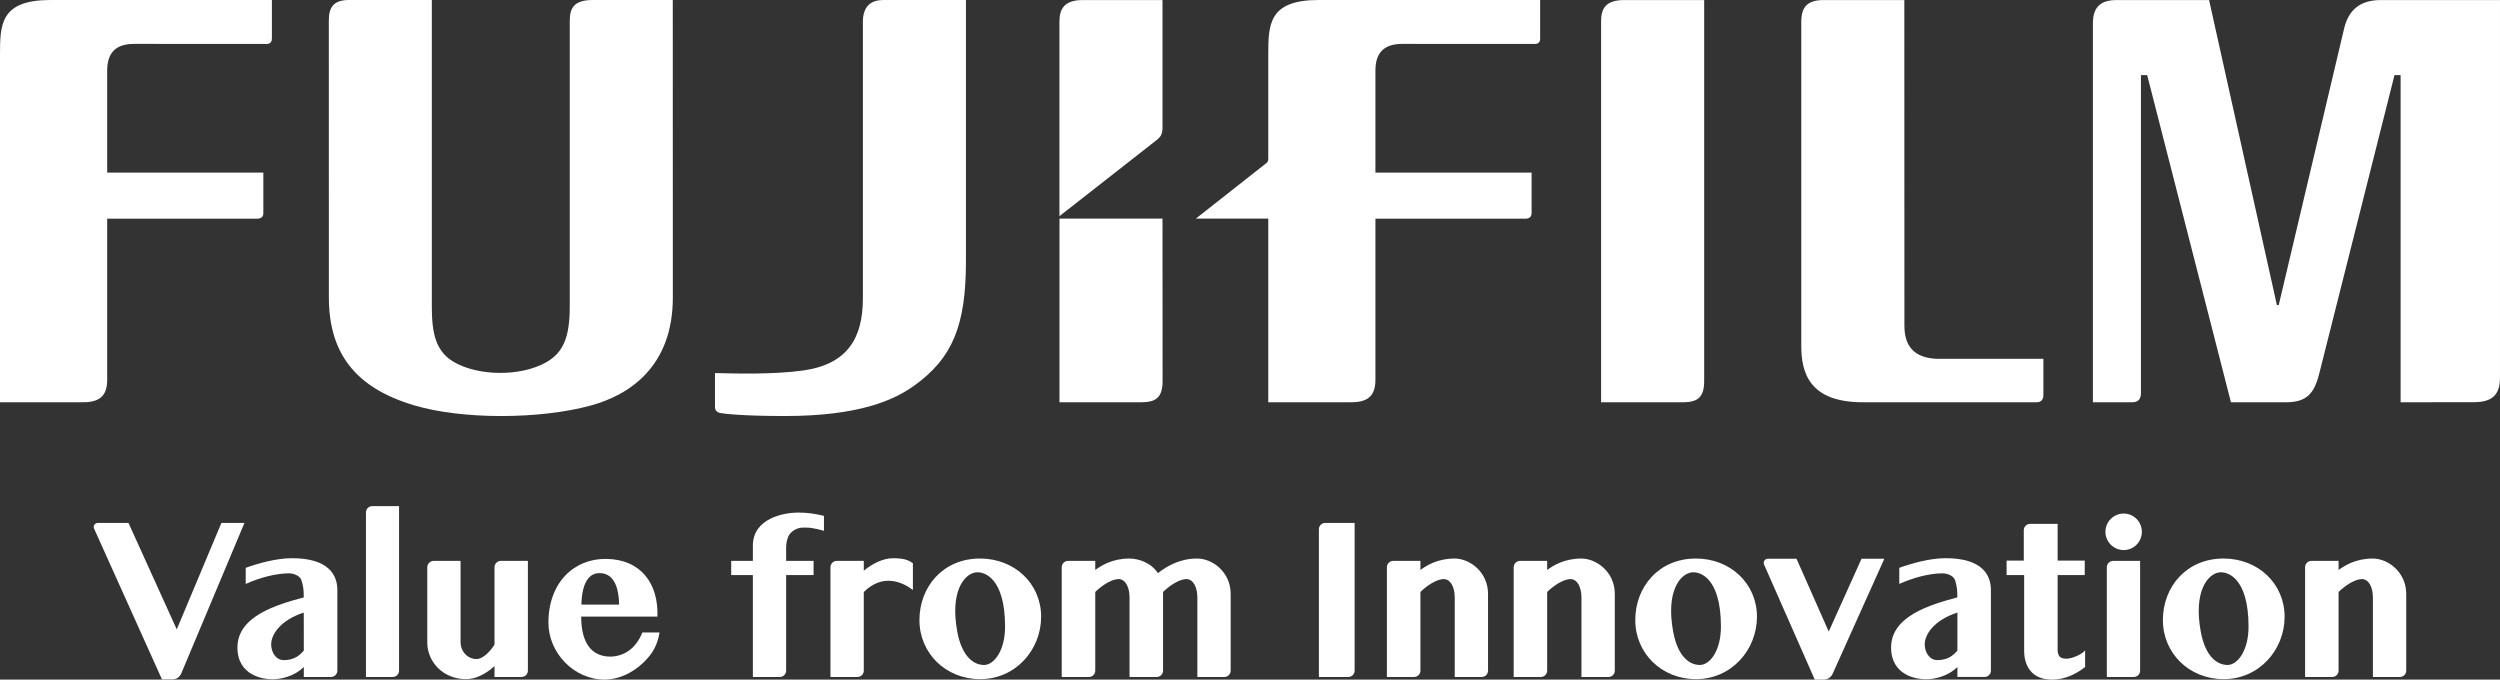 <?xml version="1.0" encoding="UTF-8"?><svg id="_レイヤー_1" xmlns="http://www.w3.org/2000/svg" width="150.001mm" height="40.778mm" viewBox="0 0 425.201 115.591"><rect x="0" y="0" width="425.201" height="115.591" fill="#333333" stroke="none"/><path d="m323.889.007l.013,55.382c0,3.602,1.765,5.443,5.396,5.634.037.003,18.241.003,18.241.003v6.211c0,.694-.376,1.183-1.151,1.183h-29.534c-9.127,0-10.492-5.023-10.492-9.59V3.772c0-2.601,1.002-3.828,4.069-3.762l13.459-.003" fill="#fff" stroke-width="0"/><path d="m289.847.007v64.81c0,2.883-1.228,3.602-3.676,3.602h-13.858V3.584c0-2.138.809-3.574,3.925-3.574l13.609-.003" fill="#fff" stroke-width="0"/><path d="m0,9.437C0,4.223.01,0,8.573,0h37.67v6.579c0,.473-.225.895-.88.895l-22.58-.009c-3.026,0-4.551,1.455-4.551,4.516v17.372h26.558v6.901c0,.605-.385.933-.979.933-.025,0-25.579.003-25.579.003v27.558c-.056,2.663-1.38,3.718-4.294,3.665H0V9.437" fill="#fff" stroke-width="0"/><path d="m73.445,0v52.146c0,4.479.629,7.615,3.769,9.43,4.207,2.435,11.339,2.473,15.634.069,2.939-1.64,4.056-4.275,4.056-9.48V3.475C96.904,1.281,97.737,0,100.801,0h13.625l.009,50.606c0,11.756-7.402,16.576-13.944,18.363-8.707,2.379-21.932,2.413-30.145-.056-9.828-2.955-14.401-8.765-14.413-18.308l-.009-47.091C55.924,1.236,56.734,0,59.347,0h14.098" fill="#fff" stroke-width="0"/><path d="m404.931.01c-3.456,0-5.423,1.609-6.21,4.701l-11.155,47.173-.314-.007L375.721.01h-15.757c-3.049,0-4,1.565-4,3.979v64.43h6.654c1.071,0,1.515-.535,1.515-1.624V12.774h1.06l14.247,55.645h9.34c3.518,0,4.82-1.446,5.689-4.921l12.789-50.724h1.039v55.645l12.446-.016c3.06,0,4.457-1.177,4.457-4.182V.007l-20.27.003" fill="#fff" stroke-width="0"/><path d="m197.719,37.182h-17.521v31.237h13.853c2.45,0,3.681-.716,3.681-3.602,0,0-.013-13.365-.013-27.635" fill="#fff" stroke-width="0"/><path d="m196.698,23.838c.613-.504.977-.873,1.021-1.95V.006l-13.6.003c-3.065,0-3.929,1.499-3.929,3.631v33.125l16.508-12.927" fill="#fff" stroke-width="0"/><path d="m136.624,63.01c7.606-1.082,10.135-5.6,10.135-12.266V3.718c0-2.81,1.528-3.718,3.487-3.718h14.041v44.459c0,10.932-2.301,16.457-8.779,21.115-3.374,2.422-9.262,5.183-22.032,5.183-7.309,0-10.564-.414-11.005-.519-.62-.141-.868-.517-.868-1.055v-5.737c2.999.081,9.875.291,15.021-.436" fill="#fff" stroke-width="0"/><path d="m224.277,0c-8.563,0-8.569,4.222-8.569,9.437v17.628c0,.363-.151.51-.32.673l-11.991,9.44h12.311v31.235h13.934c2.91.052,4.235-1.003,4.291-3.666v-27.558s25.558-.002,25.578-.002c.598,0,.983-.329.983-.934v-6.901h-26.561V11.981c0-3.061,1.522-4.516,4.556-4.516l22.578.009c.654,0,.881-.422.881-.895V0h-37.67" fill="#fff" stroke-width="0"/><path d="m21.853,88.939l8.21,18.106,7.594-18.106h3.922l-10.752,25.612c-.253.601-.845,1.002-1.496,1.002h-1.781l-11.541-25.629c-.212-.464.126-.985.633-.985h5.211" fill="#fff" stroke-width="0"/><path d="m67.871,114.063c0,.601-.482,1.077-1.08,1.077h-4.548v-27.979c0-.601.485-1.083,1.083-1.083h4.545v27.985" fill="#fff" stroke-width="0"/><path d="m224.318,90.019c0-.599.478-1.08,1.079-1.08h4.998v25.124c0,.601-.483,1.077-1.083,1.077h-4.994v-25.121" fill="#fff" stroke-width="0"/><path d="m305.553,95.033l5.478,12.383,5.578-12.383h3.881l-8.795,19.568c-.27.595-.865.989-1.522.989h-1.515l-8.625-19.568c-.208-.464.13-.989.644-.989h4.877" fill="#fff" stroke-width="0"/><path d="m358.331,96.473c0-.601.488-1.076,1.083-1.076h4.576v18.667c0,.601-.475,1.077-1.077,1.077h-4.582v-18.668" fill="#fff" stroke-width="0"/><path d="m151.871,94.945c-1.747,0-3.562.976-4.958,2.116v-1.665h-4.588c-.592,0-1.08.488-1.08,1.083v18.661h4.585c.598,0,1.083-.477,1.083-1.077v-13.371c3.299-3.268,6.648-1.634,8.354-.356v-4.539c-.795-.557-1.493-.851-3.396-.851" fill="#fff" stroke-width="0"/><path d="m49.67,94.939c6.291,0,7.706,2.936,7.706,5.39v13.734c0,.601-.486,1.077-1.083,1.077h-4.62v-1.703c-1.775,1.74-4.123,2.098-5.396,2.098-1.312,0-5.894-.519-5.894-5.415,0-5.309,6.632-7.274,11.281-8.514,0-1.352-.078-1.828-.361-2.823-.272-.996-1.589-1.271-2.14-1.271-2.31,0-5.099.776-7.371,1.804v-2.742c2.153-.776,5.217-1.634,7.878-1.634m2.003,15.713c0-1.973-.003-4.552-.009-6.467-3.91,1.265-5.544,3.681-5.544,5.421,0,1.227.733,2.667,2.163,2.667,1.893,0,2.817-.971,3.39-1.621" fill="#fff" stroke-width="0"/><path d="m136.252,89.753c1.368-.103,2.451.119,3.888.526v-2.539c-1.544-.385-2.862-.563-4.395-.563-2.389,0-7.697.952-7.697,5.634v2.586h-3.684v2.416h3.684v17.328h4.576c.598,0,1.08-.477,1.08-1.077v-16.251h4.667v-2.416h-4.667v-1.308c0-1.352-.031-1.871.363-2.826.404-.982,1.643-1.471,2.185-1.509" fill="#fff" stroke-width="0"/><path d="m102.886,115.591c-5.296,0-9.609-4.569-9.609-9.69,0-6.836,4.369-10.911,9.825-10.842,5.903.062,8.923,4.219,8.711,9.815h-12.965c0,2.679.636,6.81,5.021,6.81,3.706-.138,5.045-3.255,5.383-4.112h2.921c-.338,2.122-1.162,3.499-2.416,4.795-1.406,1.452-3.748,3.137-6.871,3.224m2.413-12.758c-.084-4.206-1.656-5.371-3.38-5.358-2.648.025-3.008,3.631-3.034,5.358h6.414Z" fill="#fff" stroke-width="0"/><path d="m177.076,104.892c0,5.616-4.322,10.617-10.366,10.617-5.881,0-10.332-4.426-10.332-10.047s3.975-10.467,10.31-10.467c5.882,0,10.388,4.281,10.388,9.896m-11.189-7.53c-1.916.319-4.316,3.255-3.086,10.016.811,4.433,2.895,5.722,4.566,5.722s3.575-2.392,3.575-6.511c0-8.313-3.556-9.465-5.055-9.226" fill="#fff" stroke-width="0"/><path d="m298.824,104.892c0,5.616-4.313,10.617-10.367,10.617-5.872,0-10.329-4.426-10.329-10.047s3.977-10.467,10.317-10.467c5.872,0,10.379,4.281,10.379,9.896m-11.181-7.53c-1.916.319-4.318,3.255-3.079,10.016.801,4.433,2.88,5.722,4.557,5.722s3.575-2.392,3.575-6.511c0-8.313-3.551-9.465-5.053-9.226" fill="#fff" stroke-width="0"/><path d="m388.567,104.892c0,5.616-4.32,10.617-10.367,10.617-5.885,0-10.335-4.426-10.335-10.047s3.976-10.467,10.317-10.467c5.878,0,10.385,4.281,10.385,9.896m-11.193-7.53c-1.908.319-4.307,3.255-3.079,10.016.801,4.433,2.892,5.722,4.569,5.722,1.665,0,3.568-2.392,3.568-6.511,0-8.313-3.557-9.465-5.059-9.226" fill="#fff" stroke-width="0"/><path d="m364.289,90.451c0,1.715-1.383,3.104-3.092,3.104s-3.104-1.389-3.104-3.104,1.39-3.105,3.104-3.105,3.092,1.393,3.092,3.105" fill="#fff" stroke-width="0"/><path d="m78.334,95.396v13.909c0,1.29,1.014,2.786,2.739,2.786.979,0,2.241-1.177,3.03-2.447v-13.165c0-.595.484-1.083,1.083-1.083h4.598v18.667c0,.601-.479,1.077-1.083,1.077h-4.598v-1.841c-.742.676-1.531,1.215-2.376,1.615-.842.4-1.662.595-2.47.595-3.953,0-6.585-3.017-6.585-6.204v-12.826c0-.595.492-1.083,1.086-1.083h4.576" fill="#fff" stroke-width="0"/><path d="m397.745,100.68c.193-.187,2.165-2.104,3.955-2.191,1.152,0,1.886,1.328,1.886,3.131v13.521h4.588c.594,0,1.077-.477,1.077-1.077v-13.052c0-3.7-3.074-6.016-5.696-6.016-2.912,0-4.802,1.214-5.81,1.946v-1.546h-4.607c-.602,0-1.089.488-1.089,1.083v18.661h4.619c.595,0,1.077-.477,1.077-1.077v-13.384Z" fill="#fff" stroke-width="0"/><path d="m263.141,100.68c.191-.187,2.156-2.104,3.953-2.191,1.146,0,1.881,1.328,1.881,3.131v13.521h4.59c.595,0,1.08-.477,1.08-1.077v-13.052c0-3.7-3.077-6.016-5.7-6.016-2.907,0-4.809,1.214-5.804,1.946v-1.546h-4.618c-.593,0-1.077.488-1.077,1.083v18.661h4.613c.598,0,1.082-.477,1.082-1.077v-13.384Z" fill="#fff" stroke-width="0"/><path d="m241.585,100.68c.19-.187,2.149-2.104,3.952-2.191,1.141,0,1.886,1.328,1.886,3.131v13.521h4.579c.603,0,1.083-.477,1.083-1.077v-13.052c0-3.7-3.07-6.016-5.696-6.016-2.908,0-4.812,1.214-5.804,1.946v-1.546h-4.619c-.599,0-1.083.488-1.083,1.083v18.661h4.62c.598,0,1.082-.477,1.082-1.077v-13.384Z" fill="#fff" stroke-width="0"/><path d="m203.612,94.996c-2.908,0-5.036,1.232-6.683,2.479-1.195-1.829-3.38-2.479-4.844-2.479-2.914,0-4.811,1.214-5.804,1.946v-1.546h-4.619c-.598,0-1.083.488-1.083,1.083v18.662h4.616c.595,0,1.086-.478,1.086-1.078v-13.384c.182-.187,2.154-2.104,3.957-2.191,1.136,0,1.874,1.328,1.874,3.131v13.522h4.614c.598,0,1.083-.478,1.083-1.078v-13.384c.191-.187,2.163-2.104,3.953-2.191,1.152,0,1.885,1.328,1.885,3.131v13.522h4.585c.598,0,1.08-.478,1.08-1.078v-13.052c0-3.7-3.074-6.016-5.7-6.016" fill="#fff" stroke-width="0"/><path d="m329.522,112.273c-1.428,0-2.166-1.439-2.166-2.667,0-1.74,1.634-4.156,5.56-5.421v6.467c-.563.65-1.489,1.621-3.393,1.621m-6.491-15.7v2.742c2.272-1.027,5.063-1.804,7.38-1.804.546,0,1.859.275,2.142,1.271.276.995.351,1.471.351,2.823-4.644,1.239-11.268,3.205-11.268,8.514,0,4.895,4.57,5.415,5.877,5.415,1.284,0,3.631-.357,5.403-2.098v1.703h4.62c.595,0,1.076-.477,1.076-1.077v-13.734c0-2.454-1.407-5.39-7.692-5.39-2.667,0-5.729.857-7.889,1.634" fill="#fff" stroke-width="0"/><path d="m344.207,95.352v-5.168c0-.595.477-1.079,1.077-1.079h4.678v6.247h4.612v2.46h-4.612v12.745c0,.401.087.739.28,1.033.188.294.64.444,1.202.444,1.14,0,2.899-.926,3.193-1.434v2.836c-1.191.951-3.161,2.153-5.634,2.153-3.656,0-4.733-2.603-4.733-4.864v-12.914h-2.986v-2.46h2.923" fill="#fff" stroke-width="0"/></svg>